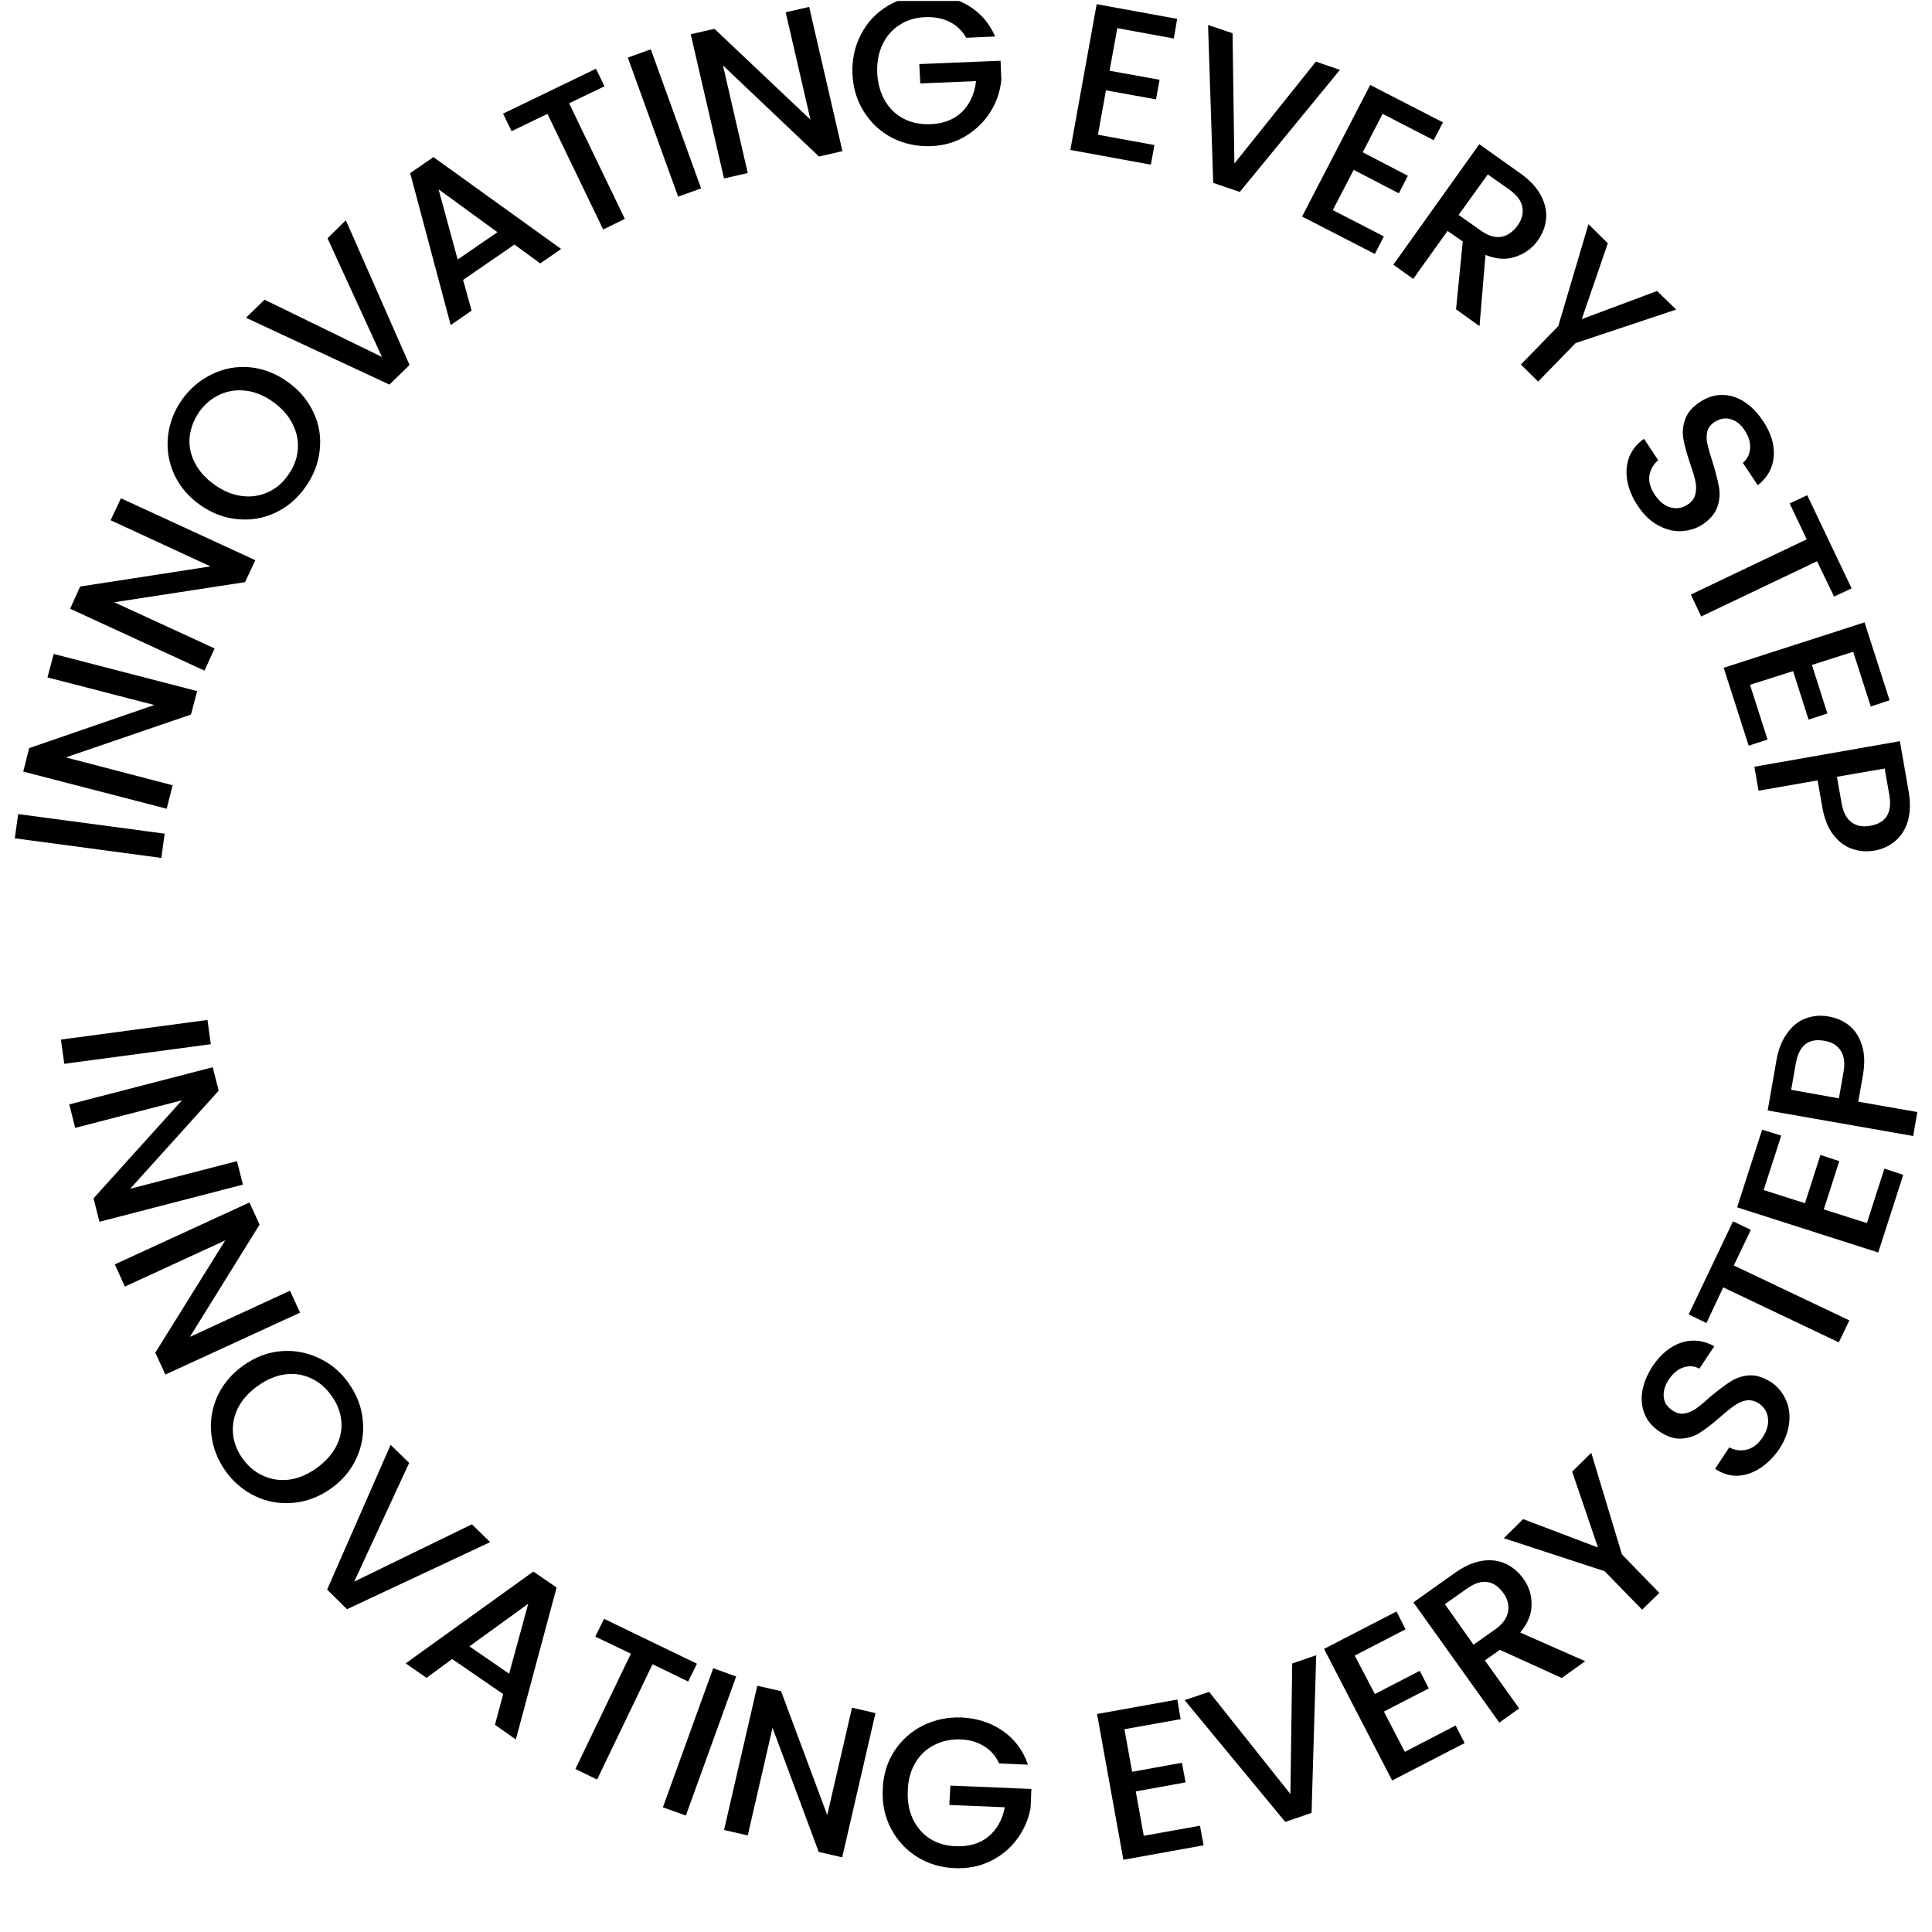 <svg xmlns="http://www.w3.org/2000/svg" xmlns:xlink="http://www.w3.org/1999/xlink" width="156" zoomAndPan="magnify" viewBox="0 0 116.88 117" height="156" preserveAspectRatio="xMidYMid meet" version="1.0"><defs><g/><clipPath id="91d5544fc4"><path d="M 41 0.059 L 51 0.059 L 51 11 L 41 11 Z M 41 0.059 " clip-rule="nonzero"/></clipPath><clipPath id="bb64fa147d"><path d="M 51 0.059 L 61 0.059 L 61 10 L 51 10 Z M 51 0.059 " clip-rule="nonzero"/></clipPath><clipPath id="0e43363d23"><path d="M 64 0.059 L 72 0.059 L 72 10 L 64 10 Z M 64 0.059 " clip-rule="nonzero"/></clipPath><clipPath id="6037d95211"><path d="M 106 44 L 116.762 44 L 116.762 53 L 106 53 Z M 106 44 " clip-rule="nonzero"/></clipPath><clipPath id="a635516816"><path d="M 106 61 L 116.762 61 L 116.762 69 L 106 69 Z M 106 61 " clip-rule="nonzero"/></clipPath></defs><g fill="#000000" fill-opacity="1"><g transform="translate(9.586, 52.908)"><g><path d="M -8.547 -3.609 L 0.328 -2.422 L 0.125 -0.953 L -8.75 -2.141 Z M -8.547 -3.609 "/></g></g></g><g fill="#000000" fill-opacity="1"><g transform="translate(9.785, 49.914)"><g><path d="M 2.094 -8.062 L 1.719 -6.641 L -5.859 -4.047 L 0.609 -2.359 L 0.25 -0.938 L -8.438 -3.188 L -8.078 -4.609 L -0.5 -7.219 L -6.969 -8.891 L -6.594 -10.312 Z M 2.094 -8.062 "/></g></g></g><g fill="#000000" fill-opacity="1"><g transform="translate(11.92, 41.488)"><g><path d="M 3.484 -7.562 L 2.859 -6.234 L -5.062 -5.016 L 1.016 -2.219 L 0.406 -0.875 L -7.734 -4.625 L -7.125 -5.969 L 0.766 -7.188 L -5.281 -9.984 L -4.656 -11.312 Z M 3.484 -7.562 "/></g></g></g><g fill="#000000" fill-opacity="1"><g transform="translate(15.456, 33.568)"><g><path d="M 2.984 -4.078 C 2.504 -3.391 1.906 -2.875 1.188 -2.531 C 0.469 -2.188 -0.297 -2.051 -1.109 -2.125 C -1.922 -2.195 -2.68 -2.484 -3.391 -2.984 C -4.109 -3.492 -4.633 -4.113 -4.969 -4.844 C -5.301 -5.582 -5.426 -6.348 -5.344 -7.141 C -5.258 -7.93 -4.977 -8.672 -4.5 -9.359 C -4.008 -10.047 -3.398 -10.562 -2.672 -10.906 C -1.953 -11.258 -1.191 -11.398 -0.391 -11.328 C 0.41 -11.254 1.172 -10.961 1.891 -10.453 C 2.598 -9.953 3.125 -9.332 3.469 -8.594 C 3.812 -7.863 3.938 -7.098 3.844 -6.297 C 3.758 -5.504 3.473 -4.766 2.984 -4.078 Z M 1.938 -4.812 C 2.281 -5.289 2.473 -5.797 2.516 -6.328 C 2.566 -6.867 2.461 -7.391 2.203 -7.891 C 1.953 -8.398 1.555 -8.848 1.016 -9.234 C 0.473 -9.617 -0.07 -9.844 -0.625 -9.906 C -1.188 -9.977 -1.711 -9.898 -2.203 -9.672 C -2.691 -9.453 -3.109 -9.102 -3.453 -8.625 C -3.785 -8.133 -3.977 -7.625 -4.031 -7.094 C -4.082 -6.562 -3.977 -6.047 -3.719 -5.547 C -3.469 -5.047 -3.07 -4.602 -2.531 -4.219 C -1.988 -3.832 -1.438 -3.602 -0.875 -3.531 C -0.32 -3.457 0.195 -3.531 0.688 -3.75 C 1.188 -3.969 1.602 -4.32 1.938 -4.812 Z M 1.938 -4.812 "/></g></g></g><g fill="#000000" fill-opacity="1"><g transform="translate(20.93, 25.821)"><g><path d="M -0.047 -12.484 L 3.812 -3.719 L 2.594 -2.531 L -6.094 -6.578 L -4.969 -7.672 L 2.141 -4.203 L -1.156 -11.391 Z M -0.047 -12.484 "/></g></g></g><g fill="#000000" fill-opacity="1"><g transform="translate(26.875, 19.936)"><g><path d="M 4.219 -5.125 L 1.109 -2.984 L 1.625 -1.125 L 0.359 -0.25 L -2.094 -9.453 L -0.688 -10.422 L 7.047 -4.859 L 5.781 -3.984 Z M 3.188 -5.875 L -0.375 -8.469 L 0.781 -4.219 Z M 3.188 -5.875 "/></g></g></g><g fill="#000000" fill-opacity="1"><g transform="translate(33.843, 15.163)"><g><path d="M 2.188 -11 L 2.703 -9.938 L 0.562 -8.906 L 3.938 -1.906 L 2.625 -1.266 L -0.75 -8.266 L -2.922 -7.219 L -3.438 -8.281 Z M 2.188 -11 "/></g></g></g><g fill="#000000" fill-opacity="1"><g transform="translate(40.101, 12.237)"><g><path d="M -0.75 -9.25 L 2.297 -0.828 L 0.906 -0.328 L -2.141 -8.75 Z M -0.75 -9.25 "/></g></g></g><g clip-path="url(#91d5544fc4)"><g fill="#000000" fill-opacity="1"><g transform="translate(42.848, 11.026)"><g><path d="M 8.109 -1.875 L 6.688 -1.547 L 0.875 -7.062 L 2.375 -0.547 L 0.938 -0.219 L -1.078 -8.953 L 0.359 -9.281 L 6.172 -3.781 L 4.672 -10.281 L 6.094 -10.609 Z M 8.109 -1.875 "/></g></g></g></g><g clip-path="url(#bb64fa147d)"><g fill="#000000" fill-opacity="1"><g transform="translate(51.282, 8.99)"><g><path d="M 7.172 -6.703 C 6.922 -7.141 6.582 -7.461 6.156 -7.672 C 5.727 -7.879 5.242 -7.973 4.703 -7.953 C 4.109 -7.93 3.586 -7.773 3.141 -7.484 C 2.691 -7.203 2.348 -6.812 2.109 -6.312 C 1.867 -5.812 1.758 -5.238 1.781 -4.594 C 1.812 -3.945 1.969 -3.379 2.25 -2.891 C 2.531 -2.41 2.91 -2.047 3.391 -1.797 C 3.867 -1.555 4.406 -1.445 5 -1.469 C 5.801 -1.5 6.441 -1.75 6.922 -2.219 C 7.398 -2.695 7.68 -3.316 7.766 -4.078 L 4.391 -3.938 L 4.328 -5.109 L 9.25 -5.312 L 9.297 -4.172 C 9.234 -3.473 9.016 -2.82 8.641 -2.219 C 8.266 -1.625 7.766 -1.133 7.141 -0.75 C 6.523 -0.375 5.828 -0.172 5.047 -0.141 C 4.211 -0.109 3.438 -0.27 2.719 -0.625 C 2.008 -0.988 1.438 -1.508 1 -2.188 C 0.562 -2.863 0.32 -3.641 0.281 -4.516 C 0.25 -5.391 0.422 -6.188 0.797 -6.906 C 1.172 -7.625 1.695 -8.191 2.375 -8.609 C 3.062 -9.023 3.82 -9.25 4.656 -9.281 C 5.613 -9.32 6.473 -9.125 7.234 -8.688 C 7.992 -8.258 8.555 -7.625 8.922 -6.781 Z M 7.172 -6.703 "/></g></g></g></g><g fill="#000000" fill-opacity="1"><g transform="translate(60.788, 8.756)"><g/></g></g><g clip-path="url(#0e43363d23)"><g fill="#000000" fill-opacity="1"><g transform="translate(63.806, 8.909)"><g><path d="M 3.797 -7.203 L 3.328 -4.625 L 6.359 -4.078 L 6.141 -2.891 L 3.109 -3.438 L 2.625 -0.75 L 6.047 -0.125 L 5.828 1.062 L 0.953 0.172 L 2.547 -8.656 L 7.422 -7.766 L 7.219 -6.578 Z M 3.797 -7.203 "/></g></g></g></g><g fill="#000000" fill-opacity="1"><g transform="translate(69.974, 9.904)"><g><path d="M 11.109 -5.672 L 5.047 1.719 L 3.438 1.172 L 3.125 -8.391 L 4.609 -7.891 L 4.719 0 L 9.656 -6.172 Z M 11.109 -5.672 "/></g></g></g><g fill="#000000" fill-opacity="1"><g transform="translate(77.934, 12.661)"><g><path d="M 5.734 -5.766 L 4.531 -3.438 L 7.266 -2.016 L 6.719 -0.953 L 3.984 -2.375 L 2.719 0.062 L 5.812 1.656 L 5.266 2.719 L 0.859 0.453 L 4.984 -7.516 L 9.391 -5.25 L 8.828 -4.172 Z M 5.734 -5.766 "/></g></g></g><g fill="#000000" fill-opacity="1"><g transform="translate(83.539, 15.468)"><g><path d="M 4.578 3.266 L 4.984 -0.844 L 4.062 -1.484 L 1.984 1.422 L 0.781 0.562 L 5.984 -6.734 L 8.516 -4.938 C 9.066 -4.539 9.469 -4.102 9.719 -3.625 C 9.969 -3.156 10.07 -2.688 10.031 -2.219 C 9.988 -1.75 9.82 -1.312 9.531 -0.906 C 9.195 -0.438 8.75 -0.109 8.188 0.078 C 7.633 0.273 7.023 0.238 6.359 -0.031 L 6 4.281 Z M 4.734 -2.453 L 6.062 -1.516 C 6.508 -1.191 6.926 -1.062 7.312 -1.125 C 7.695 -1.195 8.023 -1.422 8.297 -1.797 C 8.566 -2.172 8.664 -2.547 8.594 -2.922 C 8.531 -3.297 8.273 -3.645 7.828 -3.969 L 6.5 -4.906 Z M 4.734 -2.453 "/></g></g></g><g fill="#000000" fill-opacity="1"><g transform="translate(89.761, 19.873)"><g><path d="M 11.688 -1.125 L 5.594 0.906 L 3.328 3.234 L 2.281 2.203 L 4.547 -0.125 L 6.375 -6.297 L 7.547 -5.141 L 5.969 -0.547 L 10.531 -2.25 Z M 11.688 -1.125 "/></g></g></g><g fill="#000000" fill-opacity="1"><g transform="translate(95.015, 25.111)"><g/></g></g><g fill="#000000" fill-opacity="1"><g transform="translate(97.03, 27.323)"><g><path d="M 2.094 3.312 C 1.758 2.812 1.547 2.301 1.453 1.781 C 1.367 1.27 1.41 0.789 1.578 0.344 C 1.754 -0.094 2.051 -0.457 2.469 -0.75 L 3.328 0.547 C 3.035 0.797 2.859 1.102 2.797 1.469 C 2.742 1.844 2.852 2.234 3.125 2.641 C 3.406 3.055 3.723 3.312 4.078 3.406 C 4.441 3.508 4.785 3.453 5.109 3.234 C 5.359 3.078 5.516 2.867 5.578 2.609 C 5.641 2.348 5.641 2.082 5.578 1.812 C 5.523 1.539 5.414 1.176 5.25 0.719 C 5.062 0.156 4.93 -0.32 4.859 -0.719 C 4.785 -1.113 4.816 -1.508 4.953 -1.906 C 5.086 -2.312 5.383 -2.664 5.844 -2.969 C 6.281 -3.258 6.727 -3.406 7.188 -3.406 C 7.656 -3.406 8.102 -3.27 8.531 -3 C 8.957 -2.727 9.344 -2.332 9.688 -1.812 C 10.164 -1.094 10.379 -0.383 10.328 0.312 C 10.273 1.008 9.953 1.594 9.359 2.062 L 8.453 0.703 C 8.703 0.516 8.848 0.238 8.891 -0.125 C 8.93 -0.5 8.82 -0.879 8.562 -1.266 C 8.332 -1.617 8.051 -1.844 7.719 -1.938 C 7.395 -2.039 7.062 -1.977 6.719 -1.75 C 6.488 -1.594 6.348 -1.398 6.297 -1.172 C 6.242 -0.941 6.25 -0.688 6.312 -0.406 C 6.375 -0.133 6.477 0.223 6.625 0.672 C 6.801 1.242 6.926 1.727 7 2.125 C 7.082 2.531 7.055 2.938 6.922 3.344 C 6.785 3.758 6.484 4.125 6.016 4.438 C 5.629 4.688 5.195 4.82 4.719 4.844 C 4.25 4.863 3.781 4.742 3.312 4.484 C 2.852 4.234 2.445 3.844 2.094 3.312 Z M 2.094 3.312 "/></g></g></g><g fill="#000000" fill-opacity="1"><g transform="translate(101.087, 33.38)"><g><path d="M 10.984 2.25 L 9.922 2.75 L 8.891 0.609 L 1.875 3.953 L 1.25 2.625 L 8.266 -0.719 L 7.234 -2.891 L 8.297 -3.391 Z M 10.984 2.25 "/></g></g></g><g fill="#000000" fill-opacity="1"><g transform="translate(104.027, 39.518)"><g><path d="M 8.141 -0.047 L 5.641 0.75 L 6.578 3.688 L 5.438 4.062 L 4.5 1.125 L 1.891 1.953 L 2.953 5.266 L 1.812 5.641 L 0.297 0.922 L 8.828 -1.828 L 10.344 2.891 L 9.203 3.266 Z M 8.141 -0.047 "/></g></g></g><g clip-path="url(#6037d95211)"><g fill="#000000" fill-opacity="1"><g transform="translate(106.011, 45.479)"><g><path d="M 7.453 6.031 C 7.004 6.113 6.562 6.082 6.125 5.938 C 5.688 5.801 5.301 5.52 4.969 5.094 C 4.633 4.676 4.406 4.102 4.281 3.375 L 4 1.781 L 0.422 2.406 L 0.172 0.953 L 8.984 -0.594 L 9.516 2.453 C 9.629 3.129 9.613 3.723 9.469 4.234 C 9.32 4.742 9.066 5.148 8.703 5.453 C 8.348 5.754 7.93 5.945 7.453 6.031 Z M 5.453 3.156 C 5.547 3.695 5.742 4.082 6.047 4.312 C 6.348 4.539 6.727 4.613 7.188 4.531 C 8.145 4.363 8.531 3.738 8.344 2.656 L 8.062 1.062 L 5.172 1.562 Z M 5.453 3.156 "/></g></g></g></g><g fill="#000000" fill-opacity="1"><g transform="translate(3.504, 62.002)"><g><path d="M 9.203 1.234 L 0.328 2.422 L 0.125 0.953 L 9 -0.234 Z M 9.203 1.234 "/></g></g></g><g fill="#000000" fill-opacity="1"><g transform="translate(3.885, 65.943)"><g><path d="M 2.078 8.047 L 1.719 6.625 L 7.078 0.688 L 0.609 2.359 L 0.25 0.938 L 8.938 -1.312 L 9.297 0.109 L 3.938 6.047 L 10.406 4.375 L 10.766 5.797 Z M 2.078 8.047 "/></g></g></g><g fill="#000000" fill-opacity="1"><g transform="translate(6.486, 75.695)"><g><path d="M 3.469 7.547 L 2.859 6.219 L 7.094 -0.578 L 1.016 2.219 L 0.406 0.875 L 8.562 -2.875 L 9.172 -1.531 L 4.953 5.266 L 11.016 2.469 L 11.625 3.797 Z M 3.469 7.547 "/></g></g></g><g fill="#000000" fill-opacity="1"><g transform="translate(10.752, 84.887)"><g><path d="M 2.828 4.172 C 2.348 3.484 2.066 2.742 1.984 1.953 C 1.898 1.16 2.023 0.395 2.359 -0.344 C 2.703 -1.082 3.227 -1.703 3.938 -2.203 C 4.656 -2.711 5.414 -3 6.219 -3.062 C 7.02 -3.125 7.781 -2.984 8.5 -2.641 C 9.227 -2.305 9.832 -1.797 10.312 -1.109 C 10.801 -0.422 11.082 0.316 11.156 1.109 C 11.238 1.91 11.113 2.676 10.781 3.406 C 10.457 4.133 9.938 4.754 9.219 5.266 C 8.508 5.766 7.75 6.051 6.938 6.125 C 6.125 6.195 5.359 6.062 4.641 5.719 C 3.922 5.375 3.316 4.859 2.828 4.172 Z M 3.875 3.438 C 4.219 3.914 4.633 4.266 5.125 4.484 C 5.625 4.711 6.148 4.789 6.703 4.719 C 7.254 4.645 7.801 4.414 8.344 4.031 C 8.883 3.645 9.285 3.203 9.547 2.703 C 9.805 2.203 9.91 1.688 9.859 1.156 C 9.805 0.625 9.609 0.117 9.266 -0.359 C 8.922 -0.848 8.504 -1.203 8.016 -1.422 C 7.535 -1.648 7.016 -1.727 6.453 -1.656 C 5.898 -1.582 5.352 -1.352 4.812 -0.969 C 4.27 -0.582 3.867 -0.141 3.609 0.359 C 3.359 0.859 3.254 1.375 3.297 1.906 C 3.336 2.438 3.531 2.945 3.875 3.438 Z M 3.875 3.438 "/></g></g></g><g fill="#000000" fill-opacity="1"><g transform="translate(17.157, 93.733)"><g><path d="M 12.469 -0.344 L 3.797 3.719 L 2.594 2.531 L 6.438 -6.234 L 7.562 -5.141 L 4.234 2.047 L 11.359 -1.422 Z M 12.469 -0.344 "/></g></g></g><g fill="#000000" fill-opacity="1"><g transform="translate(24.147, 100.483)"><g><path d="M 6.266 2.109 L 3.172 -0.016 L 1.625 1.125 L 0.359 0.25 L 8.094 -5.312 L 9.5 -4.344 L 7.031 4.859 L 5.766 3.969 Z M 6.625 0.875 L 7.781 -3.359 L 4.219 -0.781 Z M 6.625 0.875 "/></g></g></g><g fill="#000000" fill-opacity="1"><g transform="translate(32.177, 105.878)"><g><path d="M 9.969 -5.125 L 9.438 -4.047 L 7.281 -5.094 L 3.922 1.891 L 2.609 1.25 L 5.969 -5.734 L 3.812 -6.766 L 4.344 -7.844 Z M 9.969 -5.125 "/></g></g></g><g fill="#000000" fill-opacity="1"><g transform="translate(39.178, 109.12)"><g><path d="M 5.344 -7.594 L 2.297 0.828 L 0.906 0.328 L 3.953 -8.094 Z M 5.344 -7.594 "/></g></g></g><g fill="#000000" fill-opacity="1"><g transform="translate(42.849, 110.604)"><g><path d="M 8.094 1.875 L 6.672 1.547 L 3.875 -5.969 L 2.375 0.547 L 0.938 0.219 L 2.953 -8.516 L 4.391 -8.188 L 7.188 -0.688 L 8.688 -7.188 L 10.109 -6.859 Z M 8.094 1.875 "/></g></g></g><g fill="#000000" fill-opacity="1"><g transform="translate(52.727, 112.837)"><g><path d="M 7.719 -6.047 C 7.508 -6.504 7.203 -6.852 6.797 -7.094 C 6.398 -7.344 5.93 -7.477 5.391 -7.5 C 4.797 -7.52 4.258 -7.406 3.781 -7.156 C 3.301 -6.914 2.922 -6.555 2.641 -6.078 C 2.359 -5.598 2.207 -5.039 2.188 -4.406 C 2.156 -3.758 2.258 -3.18 2.5 -2.672 C 2.738 -2.172 3.082 -1.773 3.531 -1.484 C 3.977 -1.203 4.5 -1.051 5.094 -1.031 C 5.895 -1 6.551 -1.191 7.062 -1.609 C 7.582 -2.035 7.914 -2.629 8.062 -3.391 L 4.703 -3.531 L 4.766 -4.703 L 9.672 -4.5 L 9.625 -3.359 C 9.5 -2.66 9.223 -2.023 8.797 -1.453 C 8.379 -0.891 7.844 -0.445 7.188 -0.125 C 6.539 0.188 5.828 0.328 5.047 0.297 C 4.203 0.266 3.441 0.039 2.766 -0.375 C 2.086 -0.801 1.555 -1.375 1.172 -2.094 C 0.797 -2.812 0.629 -3.609 0.672 -4.484 C 0.703 -5.359 0.938 -6.129 1.375 -6.797 C 1.82 -7.473 2.398 -7.988 3.109 -8.344 C 3.828 -8.695 4.602 -8.859 5.438 -8.828 C 6.383 -8.785 7.219 -8.516 7.938 -8.016 C 8.656 -7.523 9.164 -6.844 9.469 -5.969 Z M 7.719 -6.047 "/></g></g></g><g fill="#000000" fill-opacity="1"><g transform="translate(63.24, 113.051)"><g/></g></g><g fill="#000000" fill-opacity="1"><g transform="translate(67.017, 112.798)"><g><path d="M 1.016 -8.078 L 1.484 -5.5 L 4.5 -6.047 L 4.719 -4.859 L 1.703 -4.312 L 2.188 -1.625 L 5.594 -2.234 L 5.812 -1.047 L 0.953 -0.172 L -0.641 -9 L 4.219 -9.875 L 4.422 -8.688 Z M 1.016 -8.078 "/></g></g></g><g fill="#000000" fill-opacity="1"><g transform="translate(74.336, 111.505)"><g><path d="M 5.312 -11.266 L 5.031 -1.719 L 3.438 -1.172 L -2.656 -8.547 L -1.172 -9.047 L 3.75 -2.859 L 3.859 -10.766 Z M 5.312 -11.266 "/></g></g></g><g fill="#000000" fill-opacity="1"><g transform="translate(83.388, 108.277)"><g><path d="M -1.406 -8.016 L -0.188 -5.688 L 2.531 -7.094 L 3.078 -6.031 L 0.359 -4.625 L 1.625 -2.188 L 4.703 -3.781 L 5.25 -2.719 L 0.859 -0.453 L -3.266 -8.422 L 1.125 -10.688 L 1.672 -9.609 Z M -1.406 -8.016 "/></g></g></g><g fill="#000000" fill-opacity="1"><g transform="translate(89.956, 104.882)"><g><path d="M 4.562 -3.266 L 0.812 -4.969 L -0.094 -4.328 L 1.984 -1.422 L 0.781 -0.562 L -4.422 -7.844 L -1.891 -9.641 C -1.336 -10.035 -0.797 -10.273 -0.266 -10.359 C 0.254 -10.441 0.727 -10.383 1.156 -10.188 C 1.582 -9.988 1.941 -9.688 2.234 -9.281 C 2.578 -8.812 2.742 -8.285 2.734 -7.703 C 2.734 -7.129 2.504 -6.566 2.047 -6.016 L 5.984 -4.281 Z M -0.781 -5.281 L 0.547 -6.219 C 0.984 -6.531 1.238 -6.883 1.312 -7.281 C 1.383 -7.676 1.285 -8.055 1.016 -8.422 C 0.742 -8.805 0.422 -9.023 0.047 -9.078 C -0.328 -9.129 -0.738 -8.992 -1.188 -8.672 L -2.516 -7.734 Z M -0.781 -5.281 "/></g></g></g><g fill="#000000" fill-opacity="1"><g transform="translate(97.102, 99.699)"><g><path d="M -0.797 -11.719 L 1.062 -5.562 L 3.328 -3.234 L 2.281 -2.219 L 0.016 -4.547 L -6.094 -6.547 L -4.922 -7.703 L -0.391 -5.984 L -1.953 -10.578 Z M -0.797 -11.719 "/></g></g></g><g fill="#000000" fill-opacity="1"><g transform="translate(102.926, 93.839)"><g/></g></g><g fill="#000000" fill-opacity="1"><g transform="translate(105.445, 90.948)"><g><path d="M 2.25 -3.203 C 1.914 -2.711 1.523 -2.32 1.078 -2.031 C 0.641 -1.75 0.188 -1.598 -0.281 -1.578 C -0.758 -1.566 -1.211 -1.707 -1.641 -2 L -0.781 -3.297 C -0.438 -3.117 -0.086 -3.07 0.266 -3.156 C 0.629 -3.238 0.945 -3.477 1.219 -3.875 C 1.5 -4.301 1.613 -4.695 1.562 -5.062 C 1.52 -5.438 1.336 -5.734 1.016 -5.953 C 0.766 -6.117 0.508 -6.18 0.25 -6.141 C 0 -6.098 -0.238 -5.992 -0.469 -5.828 C -0.695 -5.672 -0.988 -5.438 -1.344 -5.125 C -1.801 -4.727 -2.195 -4.422 -2.531 -4.203 C -2.863 -3.984 -3.238 -3.859 -3.656 -3.828 C -4.082 -3.797 -4.531 -3.938 -5 -4.25 C -5.426 -4.531 -5.727 -4.883 -5.906 -5.312 C -6.082 -5.75 -6.129 -6.211 -6.047 -6.703 C -5.961 -7.203 -5.754 -7.707 -5.422 -8.219 C -4.93 -8.945 -4.352 -9.422 -3.688 -9.641 C -3.02 -9.859 -2.352 -9.785 -1.688 -9.422 L -2.594 -8.062 C -2.883 -8.227 -3.203 -8.254 -3.547 -8.141 C -3.891 -8.035 -4.191 -7.785 -4.453 -7.391 C -4.68 -7.047 -4.781 -6.703 -4.75 -6.359 C -4.727 -6.023 -4.551 -5.75 -4.219 -5.531 C -3.988 -5.375 -3.754 -5.312 -3.516 -5.344 C -3.273 -5.383 -3.035 -5.484 -2.797 -5.641 C -2.566 -5.805 -2.285 -6.039 -1.953 -6.344 C -1.484 -6.738 -1.078 -7.047 -0.734 -7.266 C -0.391 -7.492 -0.008 -7.625 0.406 -7.656 C 0.832 -7.688 1.285 -7.547 1.766 -7.234 C 2.141 -6.984 2.426 -6.645 2.625 -6.219 C 2.832 -5.789 2.906 -5.312 2.844 -4.781 C 2.789 -4.258 2.594 -3.734 2.25 -3.203 Z M 2.25 -3.203 "/></g></g></g><g fill="#000000" fill-opacity="1"><g transform="translate(110.062, 83.901)"><g><path d="M -5.172 -9.938 L -4.094 -9.422 L -5.125 -7.266 L 1.875 -3.938 L 1.234 -2.609 L -5.766 -5.938 L -6.781 -3.781 L -7.859 -4.297 Z M -5.172 -9.938 "/></g></g></g><g fill="#000000" fill-opacity="1"><g transform="translate(113.387, 76.771)"><g><path d="M -6.641 -4.703 L -4.141 -3.906 L -3.203 -6.828 L -2.062 -6.453 L -3 -3.531 L -0.391 -2.703 L 0.672 -6 L 1.812 -5.625 L 0.297 -0.922 L -8.25 -3.656 L -6.734 -8.359 L -5.578 -8 Z M -6.641 -4.703 "/></g></g></g><g clip-path="url(#a635516816)"><g fill="#000000" fill-opacity="1"><g transform="translate(115.63, 69.749)"><g><path d="M -4.938 -8.188 C -4.488 -8.113 -4.082 -7.938 -3.719 -7.656 C -3.363 -7.375 -3.102 -6.977 -2.938 -6.469 C -2.77 -5.957 -2.75 -5.344 -2.875 -4.625 L -3.156 -3.031 L 0.422 -2.406 L 0.172 -0.953 L -8.641 -2.5 L -8.109 -5.547 C -7.992 -6.211 -7.773 -6.758 -7.453 -7.188 C -7.141 -7.625 -6.766 -7.922 -6.328 -8.078 C -5.891 -8.242 -5.426 -8.281 -4.938 -8.188 Z M -4.047 -4.828 C -3.953 -5.367 -4.008 -5.801 -4.219 -6.125 C -4.426 -6.445 -4.754 -6.645 -5.203 -6.719 C -6.172 -6.895 -6.75 -6.438 -6.938 -5.344 L -7.219 -3.75 L -4.328 -3.234 Z M -4.047 -4.828 "/></g></g></g></g></svg>